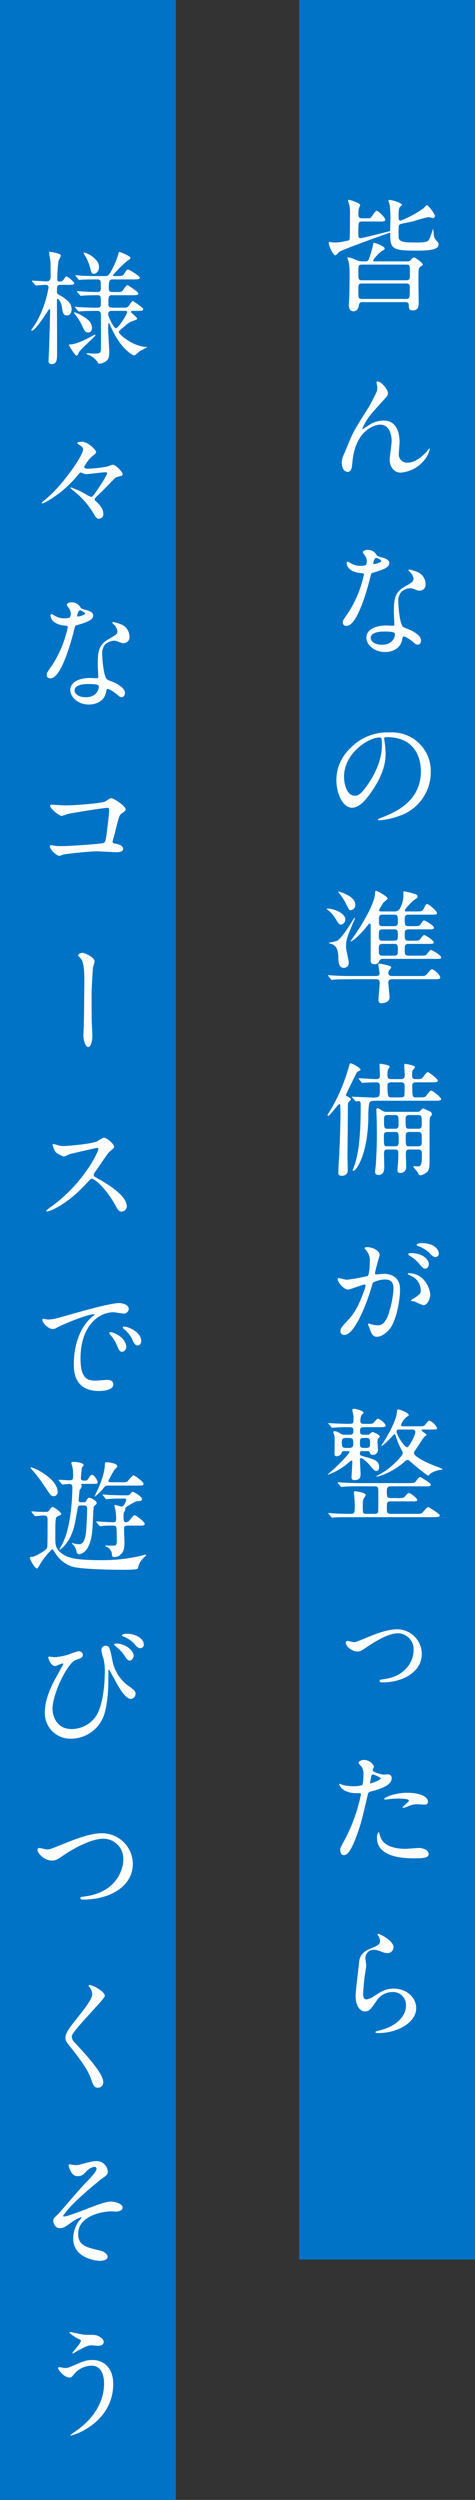 <svg height="809.891" viewBox="0 0 154 809.891" width="154" xmlns="http://www.w3.org/2000/svg"><rect x="0" y="0" width="154" height="809.891" fill="#333333" stroke="none"/><g transform="translate(-1157 -2827)"><path d="m1254 2827h57v732h-57z" fill="#0073c6"/><path d="m1157 2827h57v809.891h-57z" fill="#0073c6"/><g fill="#fff"><path d="m1288.3 2924.88h-13.68c-.84 0-1.16.24-1.28 1.08-.16 1.16-.8 1.88-1.76 1.88-1.48 0-1.48-1.6-1.48-2.2 0-.08.04-.28.12-2.08.08-1.36.12-5.72.12-7.52a20.476 20.476 0 0 0 -.24-3.92c-.04-.24-.44-1.32-.44-1.6 0-.12.08-.16.2-.16a9.887 9.887 0 0 1 2.2.68 5.24 5.24 0 0 0 2.36.64h.88c.56 0 .92-.04 1.24-.6a28.884 28.884 0 0 0 1.36-4.56c.16-.72.16-.88.32-.88.12 0 3.48 1 3.48 1.88 0 .28-.08.36-.92.8a12.074 12.074 0 0 0 -2.8 3c0 .36.4.36.6.36h10.28a1.536 1.536 0 0 0 1.48-.64c.36-.44.6-.64.88-.64.4 0 2.84 1.76 2.84 2.28 0 .24-.08.28-.8.76a1.342 1.342 0 0 0 -.52 1.08c-.16 1.4 0 8.72 0 10.36 0 1.16-.04 2.68-1.88 2.68-1.32 0-1.32-.72-1.32-1.68s-.72-1-1.24-1zm.36-12.16h-14.28c-1.2 0-1.2.44-1.2 2.24 0 2.56 0 2.84 1.2 2.84h14.28c1.24 0 1.24-.44 1.24-2.24 0-2.56 0-2.84-1.24-2.84zm-.04 6.12h-14.2c-1.24 0-1.24.4-1.24 2.08 0 2.64 0 2.92 1.24 2.92h14.16c1.28 0 1.28-.2 1.28-3.76 0-.72-.08-1.24-1.24-1.24zm-8.36-20.08h-5.76c-1.32 0-1.32.08-1.32 3.84 0 1.04 0 1.56.76 1.56.4 0 6.64-1.56 9.16-2.2.4-.08.4-.32.4-.64 0-.52.08-3.04.08-3.6a39.187 39.187 0 0 0 -.2-4.16c-.04-.24-.44-1.32-.44-1.56 0-.16.12-.24.32-.24.88 0 4.08 1.04 4.08 1.56 0 .16-.68.68-.76.84-.16.28-.36.64-.36 2.88 0 1 0 1.44.68 1.44a34.566 34.566 0 0 0 7.52-4.08c.12-.12.72-.92.96-.92.56 0 2.64 2.92 2.64 3.52a.667.667 0 0 1 -.72.64c-.2 0-1.2-.32-1.4-.32a46.392 46.392 0 0 0 -4.84 1.36c-.6.16-3.56.68-4.2.92-.64.28-.64.28-.64 4 0 1.64 1.2 1.96 5.16 1.96 4.4 0 4.48-.2 5.12-1.84.16-.4.92-2.64.92-2.64.04.36.16 1.2.2 1.64a3.193 3.193 0 0 0 1.04 2.4c.48.56.52.76.52 1 0 1.04-.52 2.08-6.96 2.08-8.04 0-8.72-.52-8.72-5.52 0-.12-.04-.28-.16-.28-.04 0-14.8 5.2-16.36 6.2-.2.16-.96 1.12-1.24 1.12-.76 0-2.16-3.16-2.16-3.92 0-.28.04-.44.36-.44.08 0 .12.04.64.16a7.7 7.7 0 0 0 .96.04 11.4 11.4 0 0 0 3.2-.4c1.32-.24 1.44-.24 1.6-.64.12-.24.12-7.12.12-8a15.514 15.514 0 0 0 -.16-3c-.04-.24-.44-1.28-.44-1.52a.284.284 0 0 1 .32-.28c.08 0 3.6 1.04 3.6 1.72 0 .16-.4.96-.44 1.16a11.239 11.239 0 0 0 -.16 2c0 1.12.84 1.12 1.28 1.12h.8c1.6 0 1.8 0 2.08-.32s1.32-2.12 1.76-2.12c.48 0 2.8 2.16 2.8 2.88 0 .6-.56.6-1.64.6zm-.92 51.8c1.36 0 3.44 2.68 3.44 3.88 0 .64-.24.88-2.2 3.04-3.32 3.64-4.28 4.8-5.28 6.68a10.465 10.465 0 0 0 -.8 1.68c0 .12.04.16.16.16.44-.32 1.2-.76 1.56-1a8.772 8.772 0 0 1 5.12-1.76c4.92 0 5.2 5.32 5.2 6.92 0 .6-.24 3.24-.24 3.8a2.663 2.663 0 0 0 2.92 2.92c2.2 0 4.28-1.64 6.2-3.64.16-.16.68-.96.8-.96.08 0 .12.08.12.2a8.988 8.988 0 0 1 -1.88 3.72 10.983 10.983 0 0 1 -7.56 3.92c-2.24 0-3.56-2-3.56-4.2 0-.92.64-5.12.64-5.96 0-2.24-.8-5.4-3.76-5.4-.68 0-7.4.76-8.84 11-.08.48-.24 2.6-.36 3-.08.28-.32 1.32-1.32 1.32-.48 0-1.88-.4-1.88-3 0-1.16.12-1.4 1.12-3.72.32-.72 1.6-3.88 1.88-4.48 1.4-2.96 1.88-3.68 5.96-10.16.2-.36 1.88-3.56 2.2-4.28a4.114 4.114 0 0 0 .36-1.6c0-.24-.28-1.68-.28-1.84-0-.12.08-.24.28-.24zm-3.76 59.52a1.894 1.894 0 0 0 .36-1.24 3.265 3.265 0 0 0 -.56-1.76 7.941 7.941 0 0 1 -.76-1.12c0-.48.84-.84 1.64-.84a3.252 3.252 0 0 1 2.88 1.76c.2.28.6.44 1.8.76.76.2 2.28.64 2.28 1.76 0 1.52-2.24 2.24-5.48 3.2-.36.12-.4.24-.76 1.64-.48 2-3.92 15.52-7.6 15.52-1.08 0-1.24-.72-1.24-1.12 0-.56.12-.76 1.32-2.48a35.788 35.788 0 0 0 5.52-13.04c0-.36-.28-.4-.88-.44-4.72-.4-4.72-3.2-4.72-3.24 0-.16.04-.48.28-.48.16 0 .28.04 1.08.52a5.927 5.927 0 0 0 3.08.84 4.983 4.983 0 0 0 1.76-.24zm2.52-.36c.12.12 2.52-.4 2.52-1 0-.28-1.4-1-1.64-1-.68 0-.96 1.64-.96 1.76a.429.429 0 0 0 .08.24zm9.6 23.52c-.16.08-.16.24-.24.64-.52 3.48-3.56 4.36-5.64 4.36-3.8 0-6.04-2.64-6.04-4.64 0-2.6 2.84-3.96 6.44-3.96.32 0 1.8.08 2.08.08.36 0 .56-.04.56-.44 0-.6-.16-3.28-.16-3.84 0-4.4.24-6.52 3.6-8.44 2.48-1.44 2.76-1.56 2.76-2.6a3.511 3.511 0 0 0 -1.12-2.04c-.36-.32-.52-.48-.52-.64 0-.12.12-.2.28-.2a12.732 12.732 0 0 1 2.36.68 4.293 4.293 0 0 1 2.92 4.08 1.9 1.9 0 0 1 -1.88 2.08 2.763 2.763 0 0 1 -.92-.16c-1.52-.56-1.68-.64-2.16-.64a4.789 4.789 0 0 0 -2.92 1.2 4.51 4.51 0 0 0 -.96 3.32c0 1 .4 7.2 1.6 8.04.36.28 2.24.92 2.6 1.12.84.44 3.16 1.72 3.16 3.2 0 .68-.28 1.4-1.08 1.4-.4 0-.64-.12-1.24-.64-1.08-.96-2.92-2.2-3.48-1.96zm-2.72-1.04c-.2-.6-2.36-.6-3.28-.6s-4.52 0-4.52 2.12c0 .96 1.2 2.16 3.6 2.16 3.88 0 4.44-3.04 4.2-3.68zm-2.6 33.6c-.8 0-.84.32-.84.56 0 .12.08.28.08.44a30.657 30.657 0 0 1 .4 4.32c0 2.68-.6 6.4-4.12 11.72-3.2 4.88-5.24 5.84-6.84 5.84-2.64 0-5-4.12-5-9a14.09 14.09 0 0 1 4.44-10.2 16.55 16.55 0 0 1 12.76-5.2 13.029 13.029 0 0 1 6.44 1.28 12.537 12.537 0 0 1 6.96 11.64 14.917 14.917 0 0 1 -10.08 14.08 24.585 24.585 0 0 1 -6.64 1.48c-.16 0-.4-.04-.4-.28 0-.12.08-.16 1.08-.56 4.16-1.64 12.84-5.08 12.84-15.04 0-1.56-.16-11.08-11.08-11.08zm-2.24.12c-3.8 0-11.6 5.16-11.6 12.72 0 2.6 1.04 6.16 3.48 6.16 1.16 0 2.12-.48 4.88-4.64 2.12-3.24 3.92-7.68 3.92-11.64-0-2.4-.16-2.6-.68-2.6zm8.48 56.36h3.36c1.64 0 1.92-.04 2.36-.88.72-1.4.84-1.52 1.16-1.52.56 0 3.16 2.28 3.16 2.92 0 .52-.2.52-2.12.52h-7.08c-.36 0-1.24 0-1.24 1.12 0 2.24 0 2.6 1.24 2.6h1.68c1.72 0 1.88-.04 2.4-.84.64-1 .72-1 .96-1 .4 0 3.16 1.64 3.16 2.32 0 .56-.2.56-2.16.56h-6.08c-1.2 0-1.2.68-1.2 1.8 0 1.4.08 1.88 1.28 1.88h1.64c1.6 0 1.8 0 2.36-.88.28-.36.72-.96 1.04-.96.44 0 3.08 1.76 3.08 2.32s-.2.56-2.16.56h-6.04c-1.2 0-1.2.64-1.2 1.84 0 1.36 0 1.96 1.28 1.96h3.76c1.72 0 1.8-.12 1.96-.32 1.08-1.32 1.28-1.52 1.52-1.52.28 0 3.28 1.68 3.28 2.4 0 .48-.24.48-2.16.48h-16.84a1.111 1.111 0 0 0 -1.04.64 1.44 1.44 0 0 1 -1.6 1.08c-1.2 0-1.2-.64-1.2-1.2v-11.28c0-.36-.04-.68-.36-.68-.12 0-.24.08-.44.36-3.24 4.16-5.4 5.44-5.64 5.44a.086.086 0 0 1 -.08-.08c0-.12.8-1.12.92-1.32 3.04-4.4 6.24-9.92 6.88-13.16a6.671 6.671 0 0 0 .16-1.16c0-.36 0-.68.28-.68.44 0 3.76 1.84 3.76 2.48 0 .32-1.24 1.16-1.4 1.4-.08.12-1.36 2.2-1.36 2.36 0 .32.28.44.56.44h4.44a1.776 1.776 0 0 0 1.68-.84 8.447 8.447 0 0 0 1.2-4.8c0-.8 0-.88.28-.88a23.923 23.923 0 0 1 3.56.92c.36.12.76.32.76.8 0 .32-.12.44-1.28 1.2-.12.08-2.84 2.64-2.84 3.28-0 .32.24.32.36.32zm-3.8 5.8h-3.8c-1.16 0-1.2.56-1.2 1.84s.04 1.84 1.2 1.84h3.8c1.16 0 1.16-.56 1.16-1.84s0-1.84-1.16-1.84zm-.04-4.76h-3.76c-1.16 0-1.16.6-1.16 1.92 0 1.2 0 1.8 1.16 1.8h3.76c1.12 0 1.2-.64 1.2-1.2 0-2.08 0-2.52-1.2-2.52zm.04 9.48h-3.84c-1.16 0-1.16.6-1.16 2.08 0 1.04 0 1.72 1.16 1.72h3.84c1.16 0 1.16-.72 1.16-1.4 0-1.92 0-2.4-1.16-2.4zm-18.16-17c.16 0 5.52 1.44 5.52 4.24a1.687 1.687 0 0 1 -1.44 1.84c-.52 0-.6-.16-1.28-1.52a19.287 19.287 0 0 0 -2.28-3.72c-.32-.36-.6-.76-.52-.84zm-3.08 16.64c0-.04 2.28-.44 2.68-.64 1.56-.84 4.36-5.44 5.04-6.56.24-.36.56-.92.68-.92.08 0 .08.08.08.12a4.107 4.107 0 0 1 -.4 1.12c-2.04 4.8-2.48 5.84-2.48 8.24 0 .8.88 4.28.88 5a1.551 1.551 0 0 1 -1.6 1.76c-1.4 0-1.72-1.48-1.76-2.96 0-1.24-.04-4.24-2.28-4.8-.76-.2-.84-.24-.84-.36zm-.64-11c.16-.48 6 .72 6 3.44a1.563 1.563 0 0 1 -1.4 1.64c-.6 0-.72-.2-1.68-1.76a10.745 10.745 0 0 0 -2.16-2.64c-.12-.12-.84-.56-.76-.68zm21.24 21.76h8.72c1.8 0 2 0 2.56-.68 1.12-1.32 1.24-1.48 1.6-1.48.72 0 2.68 1.84 2.68 2.68 0 .52-.84.52-2.12.52h-13.48c-.76 0-1.24.28-1.24 1.04s.4 4.2.4 4.84c0 1.84-2.44 1.88-2.6 1.88-.52 0-1-.12-1-1.12 0-.28.4-4.68.4-5.56 0-1.08-.8-1.08-1.2-1.08h-8.36c-3.52 0-4.68.08-5.08.12-.12 0-.72.08-.84.08s-.2-.08-.36-.24l-.76-.92c-.16-.2-.16-.2-.16-.28 0-.04.04-.08.12-.08.28 0 1.52.12 1.76.12 1.96.12 3.64.16 5.48.16h8.12c.52 0 1.24 0 1.24-.88 0-.48-.4-2.48-.4-2.92 0-.12.16-.24.36-.24.24 0 2.48.52 2.76.6.84.24 1.04.4 1.04.68 0 .2-.72.92-.8 1.12a1.771 1.771 0 0 0 -.12.6c0 1.04.96 1.04 1.28 1.04zm.96 56.2h-2.48c-1 0-1.16.32-1.16 1.64 0 .36.08 3.44.08 4.08 0 .56 0 2.52-1.84 2.52-1.12 0-1.12-.72-1.12-1 0-.24.2-2.04.24-2.44.16-2.96.32-5.96.32-8.96 0-2.08 0-4.32-.08-6.36 0-.28-.08-1.68-.08-1.96 0-.2 0-.92.36-.92a4.619 4.619 0 0 1 1.32.68 2.389 2.389 0 0 0 1.72.52h9.84a1.242 1.242 0 0 0 .92-.28c.76-.76.84-.84 1-.84.12 0 2 .92 2.32 1.04a1.074 1.074 0 0 1 .52.88.517.517 0 0 1 -.16.4c-.4.4-.48.48-.56 1.48-.04.4-.04 11.48-.04 12.92 0 1.92 0 2.96-.68 3.8a4.778 4.778 0 0 1 -2.28 1.16c-.4 0-.48-.12-.88-.96-.16-.32-1.4-1.64-1.4-1.8s.16-.2.36-.2c.12 0 .8.08.96.08 1.24 0 1.44-.52 1.44-4 0-1.12-.24-1.48-1.2-1.48h-2.92c-1 0-1.08.56-1.08 1.64 0 .52.12 3.2.12 3.8a2.147 2.147 0 0 1 -.2 1.16 1.885 1.885 0 0 1 -1.68 1c-.8 0-.96-.32-.96-1.04 0-.28.12-1.56.16-1.84.08-1.04.12-2.52.12-3.56 0-.68-.16-1.16-1-1.16zm-.04-11.16h-2.48c-.92 0-1.12.52-1.12 1.2 0 2.92 0 3.24 1.12 3.24h2.48c.92 0 1.12-.52 1.12-1.2 0-2.88 0-3.24-1.12-3.24zm.04 5.48h-2.56c-.92 0-1.12.52-1.12 1.16 0 3.36 0 3.48 1.12 3.48h2.56c.92 0 1.12-.52 1.12-1.16 0-3.36 0-3.48-1.12-3.48zm7.48 0h-2.96c-.96 0-1.12.52-1.12 1.16 0 3.36 0 3.48 1.12 3.48h2.96c.92 0 1.12-.52 1.12-1.16 0-2.24-.04-2.48-.04-2.64-.08-.68-.56-.84-1.08-.84zm0-5.48h-3c-.96 0-1.12.52-1.12 1.2 0 2.92 0 3.24 1.12 3.24h3c.92 0 1.12-.52 1.12-1.2 0-2.88-.04-3.24-1.12-3.24zm4.2-10.6h-5c-.32 0-1.16 0-1.16.96 0 3.92.08 3.92 1.4 3.92h.64c1.84 0 2.04 0 2.56-.64 1.08-1.4 1.2-1.56 1.56-1.56.52 0 3.2 2.24 3.2 2.72 0 .56-.8.56-2.16.56h-19.16c-1.32 0-1.8.2-2 .8a24.922 24.922 0 0 0 -.28 4.4c-.12 12.04-3.88 17.52-4.88 17.52a.189.189 0 0 1 -.2-.2c.16-.48.68-1.8.84-2.36 1.12-3.76 1.76-8.72 1.76-18.76 0-.96-.16-1.28-.84-1.28-.12 0-.6.08-.68.08-.16 0-.2-.12-.36-.28l-.8-.92c-.16-.2-.16-.2-.16-.24 0-.08.08-.08.12-.08.2 0 1.16.08 1.4.08.4 0 4.4.2 5.04.2a4.828 4.828 0 0 0 1.84-.16c.64-.32.64-.56.64-3.52 0-1.2-.6-1.24-1.36-1.24s-3 .08-3.68.12a2.7 2.7 0 0 1 -.56.08c-.12 0-.2-.08-.36-.24l-.76-.92c-.16-.2-.16-.2-.16-.28s.08-.08.12-.08c.8 0 4.76.28 5.64.28.84 0 1.16-.44 1.16-1.08 0-.48-.12-2.88-.12-3.4 0-.12 0-.52.16-.52.12 0 3.12.4 3.12 1a5.668 5.668 0 0 1 -.56.92 6.272 6.272 0 0 0 -.16 1.72c0 .72 0 1.36 1.16 1.36h3.36a1.007 1.007 0 0 0 1.08-1.08c0-.48-.16-2.84-.16-3.36 0-.24 0-.52.24-.52.16 0 3.24.52 3.24 1.04 0 .24-.76 1.04-.84 1.24a8.984 8.984 0 0 0 -.08 1.6c0 .92.52 1.08 1.2 1.08 1.64 0 1.88-.04 2.36-.68 1.08-1.4 1.2-1.56 1.56-1.56.44 0 3.2 2.24 3.2 2.72 0 .56-.8.56-2.12.56zm-9.72 0h-3.28c-.6 0-1.2.2-1.2.88 0 4 .24 4 1.36 4h2.84c.64 0 1.12-.04 1.28-.6.08-.36.08-2.76.08-3.24a.976.976 0 0 0 -1.08-1.04zm-19.72 10c0-.32-.04-1.88-.04-2.24 0-.16-.04-.72-.32-.72-.44 0-3 3.8-3.64 3.8a.224.224 0 0 1 -.2-.24 20.759 20.759 0 0 1 1.12-1.84 58.863 58.863 0 0 0 5.48-12.72c.56-2 .64-2.2.88-2.2.44 0 3.2 1.4 3.2 2.04 0 .28-.04.28-.72.56a.989.989 0 0 0 -.48.4c-.04.04-3.48 6.96-3.48 7.16 0 .36.12.4.72.72.28.16.88.52.88.84 0 .16-.72.8-.84.96-.16.24-.16.6-.16 3.6 0 2-.12 11.64-.12 13.8 0 .68.08 3.8.08 4.52 0 1.44-.96 1.84-1.96 1.84-1.04 0-1.08-.56-1.08-1.12 0-.04.08-2.24.08-2.36.32-4.56.6-12.2.6-16.8zm2.48 57.12c-1.56 0-3.4-2.52-3.4-3.4a.353.353 0 0 1 .36-.32c.12 0 2.2.56 2.64.56a66.878 66.878 0 0 0 6.72-1.2c.68-.48.72-4.52.72-4.72a5.063 5.063 0 0 0 -1-3.4c-.6-.72-.68-.8-.68-.92 0-.28.48-.32.64-.32 2.68 0 4.24 1.52 4.24 2.56 0 .04-1.52 5.16-1.52 5.92 0 .24.16.36.44.36.2 0 2.04-.2 2.36-.2 3 0 5.32 1.44 5.32 5.12 0 3.16-1.12 10.04-3.44 12.84-1.12 1.32-2.72 2.44-4.08 2.44-1.48 0-1.88-1.4-2.36-2.76-.08-.28-.52-1.2-.52-1.32a.189.189 0 0 1 .2-.2 7.29 7.29 0 0 1 1 .28 9.959 9.959 0 0 0 2.04.28c1.16 0 2.64-.56 3.8-4.88a31.8 31.8 0 0 0 1.24-6.96c0-2.8-1.6-3-2.76-3a8.7 8.7 0 0 0 -3.84.96c-.16.2-.2.36-.6 1.72-1.6 5.44-5.48 15.28-8.72 15.28a1.176 1.176 0 0 1 -1.28-1.28c0-.84.28-1.16 2.68-3.8 1.08-1.2 2.76-3.04 4.92-9.04a10.755 10.755 0 0 0 .56-1.88c0-.12-.04-.32-.28-.32-.88 0-4.6 1.6-5.4 1.6zm26.64 1.8c0 .48-.6 3.28-2.28 3.28a20.129 20.129 0 0 1 -2.72-1.2c-.28-.08-1.28-.12-1.28-.28 0-.24 1.32-.92 1.56-1.12 1.48-1.12 1.64-1.24 1.64-2.32a5.143 5.143 0 0 0 -3.24-4.6c-.32-.16-.96-.44-.96-.6 0-.24.16-.24.28-.24 5.12-0 6.96 5.04 7 7.08zm-3-16.84c4.96 0 5.76 2.6 5.76 3.36a1.1 1.1 0 0 1 -1 1.16c-.88 0-1.32-.52-2.12-1.44a11.026 11.026 0 0 0 -3.56-2.12c-.4-.12-.52-.28-.52-.4-0-.32.96-.56 1.44-.56zm-3.48 3.24c5.12 0 6.04 3 6.04 3.48 0 .68-.48 1.56-1.16 1.56-.56 0-.88-.24-2.12-1.72a10.815 10.815 0 0 0 -2.84-2.36c-.2-.12-.6-.44-.6-.6-0-.12.32-.36.68-.36zm-20.12 64.16h-1.36c-.6 0-.64.08-.88.76a1.749 1.749 0 0 1 -1.56.88c-.44 0-.64-.12-.64-1 0-.48.04-3.76.04-4.44a5.774 5.774 0 0 0 -.12-1.4c-.04-.16-.32-.76-.32-.88a.377.377 0 0 1 .4-.4 4.179 4.179 0 0 1 1.92.8 1.986 1.986 0 0 0 1.24.36h1.92c1.04 0 1.04-.84 1.04-1.24 0-1.2-.4-1.2-2.04-1.2-.88 0-3.04.04-3.96.12-.16 0-.72.08-.84.08s-.24-.12-.36-.28l-.8-.92c-.12-.16-.16-.2-.16-.24 0-.08.08-.08.16-.08.2 0 1.24.08 1.44.08.64.04 4 .16 4.76.16 1.6-.04 1.84 0 1.84-1.32 0-.72 0-1.08-.04-1.52-.04-.24-.36-1.32-.36-1.56 0-.36.2-.48.6-.48.52 0 3.04.72 3.04 1.2 0 .2-.64.84-.72 1a4.757 4.757 0 0 0 -.32 1.8c0 .6.4.88 1 .88h1.12a6.765 6.765 0 0 0 1.88-.12c.32-.12 1.36-1.56 1.68-1.56.6 0 2.52 1.6 2.52 2.2 0 .56-.76.56-2.12.56h-4.96c-.76 0-1.2.16-1.2 1.08s0 1.36 1.2 1.36h1.08a1.063 1.063 0 0 0 .96-.32c.12-.12.64-.56.8-.56.32 0 2.36.96 2.36 1.44 0 .16-.52.64-.6.76a1.413 1.413 0 0 0 -.16.68c0 .48.16 2.52.16 2.96a1.612 1.612 0 0 1 -1.76 1.56c-.56 0-.68-.28-.88-.76-.16-.4-.36-.44-.76-.44h-1.56c-.88 0-.88.12-.88.92 0 .44.16.48 1.52.88 3.4.96 4.68 1.36 4.68 3.36 0 .48-.16 1.28-.84 1.28-.6 0-.76-.2-2.32-2.04-.68-.8-2.24-2.16-2.68-2.16-.16 0-.36.12-.36.44 0 .76.2 4.04.2 4.72 0 .88-.08 2-2 2a.843.843 0 0 1 -.92-.96c0-.76.24-4.2.24-4.92 0-.16 0-.48-.28-.48a4.147 4.147 0 0 0 -.92.68 20.4 20.4 0 0 1 -6.68 3.92c-.04 0-.08 0-.08-.08 0-.04 1.52-1.36 1.8-1.6 4.12-3.84 5.28-5.52 5.28-5.72-0-.24-.24-.24-.44-.24zm-.8-1.04h1.16c1.16 0 1.28-.6 1.28-1.6s-.08-1.64-1.28-1.64h-1.16c-1.16 0-1.28.6-1.28 1.56-0 1.04.08 1.68 1.28 1.68zm5.84 0h.8c1.2 0 1.24-.44 1.24-1.64s-.08-1.6-1.24-1.6h-.8c-1.24 0-1.24.44-1.24 1.72 0 1.2.16 1.52 1.24 1.52zm21.48-5.96h-2.04c-.4 0-.72 0-.72.24s.64.64.96.84c.44.28.6.36.6.68 0 .12-.04.2-.52.48-.32.2-2.52 3.72-3.04 4.4a1.725 1.725 0 0 0 -.44 1c0 .92 3.2 2.84 7.44 4.4a7.65 7.65 0 0 1 1.88.84c0 .12-.32.16-.48.16a8.053 8.053 0 0 0 -3.48 1.2c-.12.08-.56.68-.68.68-.52 0-4.36-3.24-4.92-3.72-1.36-1.2-1.52-1.36-1.8-1.36a1.663 1.663 0 0 0 -1.04.6c-3.56 3.16-7.92 4.8-9.04 4.8l-.08-.08c0-.04.16-.16.36-.28a25.792 25.792 0 0 0 2.68-1.56c2.24-1.56 5.52-4.8 5.52-5.68a2.281 2.281 0 0 0 -.4-1.04 24.678 24.678 0 0 1 -1.84-4.4c-.16-.48-.24-.68-.48-.68-.08 0-.16.08-.8.8-.6.64-2.96 3-3.36 3a.086.086 0 0 1 -.08-.08c0-.08.92-1.4 1.08-1.68.48-.8 3.76-6.12 4-9.24.04-.52.08-.84.4-.84.44 0 3.4 1.08 3.4 1.8 0 .28-.04.28-.64.6a5.918 5.918 0 0 0 -1.84 2.6c0 .48.44.48.76.48h4.68c1.84 0 2 0 2.56-.72.76-1 .88-1.12 1.2-1.12a4.839 4.839 0 0 1 2.48 2.4c-0 .48-.2.48-2.28.48zm-5.88 0h-3.56c-1.16 0-1.4 0-1.4.72 0 1.08 2.6 5.04 3.4 5.04.64 0 2.68-3.92 2.68-4.92 0-.84-.72-.84-1.12-.84zm-12.12 18.4h-4.76c-3.52 0-4.68.08-5.08.12-.12 0-.72.08-.84.08s-.2-.08-.36-.24l-.76-.92c-.16-.2-.16-.2-.16-.28 0-.04.04-.08.12-.08.28 0 1.52.12 1.76.12 1.96.08 3.64.16 5.48.16h15.2c1.8 0 2.36 0 2.8-.6.96-1.24 1.08-1.36 1.4-1.36.24 0 3.44 1.96 3.44 2.44 0 .56-.64.56-1.88.56h-11.04c-1 0-1.32.44-1.32 1.36 0 1.96 0 2.44 1.24 2.44h2.24a5.643 5.643 0 0 0 1.88-.12c.36-.12 1.4-1.52 1.72-1.52.68 0 2.76 1.72 2.76 2.24 0 .48-.24.48-2.44.48h-6.12c-1.28 0-1.28.32-1.28 2.4 0 .88 0 1.64 1.24 1.64h8c1.8 0 2 0 2.56-.68 1.12-1.32 1.24-1.48 1.64-1.48.24 0 3.72 2.16 3.72 2.64 0 .56-.88.6-2.12.6h-26.8c-3.52 0-4.68.04-5.08.08-.12 0-.72.08-.84.08s-.2-.08-.36-.24l-.76-.92c-.16-.16-.16-.2-.16-.28 0-.04.04-.08.12-.08.24 0 1.24.12 1.44.12 1.68.12 3.92.16 5.6.16 1.4 0 1.4-.28 1.4-3 0-.8-.12-2.32-.2-3.12a5.479 5.479 0 0 1 -.08-.76c0-.44.28-.44.44-.44.24 0 3.4.4 3.4 1.24a5.9 5.9 0 0 1 -.64 1.08c-.32.64-.32.92-.32 3.44 0 1.32.16 1.56 1.28 1.56h2.6a1.081 1.081 0 0 0 1.08-.52c.08-.2.08-3.96.08-4.4 0-2.84 0-3.16-.12-3.48-.24-.52-.68-.52-1.12-.52zm-5.56 53.52c-1.92 0-3.76-1.84-3.76-2.8 0-.48.24-.64.56-.64s1.68.4 1.96.4c.76 0 1.2-.2 5.08-1.8 1.56-.64 5.8-2.36 8.88-2.36a7.993 7.993 0 0 1 8.16 7.92c0 6.16-6.52 9.28-12.68 9.28-.4 0-1 0-1-.48 0-.36.16-.4 1.4-.56 7.32-1 9.64-6.08 9.64-9.44a5.193 5.193 0 0 0 -5-5.44c-2.52 0-5.84 1.6-9.76 4.2-2.32 1.56-2.6 1.72-3.48 1.72zm-5.56 64.2c0-.48.2-.88 1.44-3.2a53.865 53.865 0 0 0 5.28-14.72c0-.4-.16-.4-1.44-.4a7.687 7.687 0 0 1 -3.56-.72 3.85 3.85 0 0 1 -2.08-2.16.168.168 0 0 1 .16-.16 8.733 8.733 0 0 1 .92.36 14.7 14.7 0 0 0 3.56.44 8.752 8.752 0 0 0 2.84-.36c.32-.28.44-3 .44-3.28a5.516 5.516 0 0 0 -.48-2.48c-.16-.2-1.12-1.2-1.12-1.48 0-.4.76-.92 1.8-.92a3.609 3.609 0 0 1 3.2 2.12c0 .2-.44 1-.44 1.2 0 .76 3.2 1.44 3.6 1.44.16 0 1.04-.08 1.24-.08a1.144 1.144 0 0 1 1.32 1.24c0 2.24-3.4 3.4-6.04 4.12-1.36.36-1.52.4-1.68 1.12-2.04 8.72-2.08 8.76-2.92 11.36-2.76 8.32-4.2 8.32-4.96 8.32-.96 0-1.08-1.32-1.08-1.76zm9.72-22c-.04.28-.08.52.16.52.2 0 3.24-1.08 3.24-1.6 0-.4-2.16-1.28-2.6-1.28-.24 0-.36.08-.44.48-.16.8-.16.92-.36 1.88zm4.56 5.68c-.28-.52 3.2-2.12 7.48-2.12 3.8 0 6.68 1.12 6.68 2.88 0 .96-.84.96-1.16.96-.36 0-1.92-.12-2.24-.12a6.719 6.719 0 0 0 -2.96.64 6.992 6.992 0 0 1 -1.68.52c-.08 0-.2 0-.2-.12 0-.28 2.08-1.8 2.08-2.24 0-.6-2.84-.64-3.44-.64a23.58 23.58 0 0 0 -2.88.16c-.24.04-1.16.16-1.32.16-.04 0-.32 0-.36-.08zm-1.8 10.68c.16 0 .4 1 .44 1.12.84 3.48 5.16 4.24 8.2 4.24.68 0 3.72-.28 4.36-.28 1.36 0 3.2.68 3.2 2 0 1.16-1.48 1.36-4.88 1.36-6.48 0-11.88-1.64-11.88-6.68 0-.92.24-1.76.56-1.76zm-.32 32.92c.28-.24 5.12 2.08 5.12 4.32a1.967 1.967 0 0 1 -2.04 1.92 7.25 7.25 0 0 1 -2.36-.68 5.476 5.476 0 0 0 -1.88-.4 2.664 2.664 0 0 0 -2.84 2.64c0 .36.28 2.08.28 2.44s-.4 2.72-.48 3.28c-.2 1.48-.52 4.88-.52 5.88 0 .6.04 1.84 1.04 1.84a5.884 5.884 0 0 0 2.32-.96c2.44-1.6 3.96-2.56 6.52-2.56 4.28 0 7.32 3 7.32 6.28 0 4.88-6.36 8.12-12.16 8.12-.52 0-1.08 0-1.08-.32 0-.2.88-.4 1.16-.48 5-1.12 8.76-4.28 8.76-8.04a4.172 4.172 0 0 0 -4.44-4.44 6.074 6.074 0 0 0 -5.2 3c-1.84 2.6-2.28 3.28-3.64 3.28-1.68 0-3.04-1.92-3.04-5 0-1.68.96-9.04 1.08-10.52.12-1.4.28-3.44 3.64-4.8 2.24-.92 3.2-1.32 3.2-2.48a2.946 2.946 0 0 0 -.68-1.8c-.08-.16-.2-.4-.08-.52z"/><path d="m1178.94 2919.28h-2.2c-1.28 0-1.28.4-1.28 2.28 0 .6.24.72 1.08 1.2 3.2 1.8 3.68 3.2 3.68 4.44 0 1.16-.56 2-1.52 2-1.2 0-1.36-.92-1.68-3.04-.2-1.2-1-2.36-1.36-2.36-.2 0-.2.4-.2.48 0 2.76.08 14.88.04 17.32 0 1.6 0 3.36-1.72 3.36a.926.926 0 0 1 -1.04-1.08c0-.96.12-2.56.16-3.56.08-1.36.36-12.52.36-12.84 0-.12-.04-.32-.16-.32a.571.571 0 0 0 -.4.28c-1.08 1.68-4.28 6.68-5.36 6.68a.208.208 0 0 1 -.2-.2c0-.04 1.44-2.16 1.68-2.56a34.762 34.762 0 0 0 3.92-11.24c0-.84-.76-.84-1.08-.84-.44 0-2.68.2-3 .2-.16 0-.24-.12-.36-.28l-.8-.92c-.12-.16-.16-.2-.16-.24 0-.08.04-.12.16-.12.72 0 3.92.24 4.6.24 1.32 0 1.32-1.12 1.32-1.68 0-.64 0-4.16-.04-4.52-.08-.88-.44-2.6-.44-3.16 0-.2.16-.24.28-.24a14.759 14.759 0 0 1 3 .72c.2.08.48.2.48.56 0 .28-.68 1.44-.72 1.68a41.039 41.039 0 0 0 -.4 5.96c0 .64.24.72.8.72a1.331 1.331 0 0 0 1.24-.6c.6-.92.68-1.04 1-1.04a7.343 7.343 0 0 1 2.48 2.16c0 .56-.84.56-2.16.56zm6.52 11.28a3.624 3.624 0 0 1 1.36 2.68c0 .88-.44 1.48-1.28 1.48-.88 0-1.2-.64-1.68-1.68a18.8 18.8 0 0 0 -2.72-4.44.346.346 0 0 1 -.12-.24c0-.08 0-.2.16-.2a14.1 14.1 0 0 1 4.28 2.4zm14.28-7.92h-6.36c-1.24 0-1.24.44-1.24 2.88 0 1.16.76 1.16 1.28 1.16h2.84c1.68 0 1.88 0 2.28-.36.28-.24 1.2-1.8 1.52-1.8.12 0 3.4 2.16 3.4 2.64 0 .56-.8.56-2.16.56h-1.28c-.2 0-.56.04-.56.32 0 .32 1.96 1.68 1.96 2.16 0 .32-.12.36-1.08.68-1.56.56-1.84.8-4.4 3.08-.32.28-.4.36-.4.6 0 .88 4.88 4.8 8.84 4.8.08 0 .28 0 .28.12 0 .08-2.08 1.12-2.44 1.36-.28.2-1.44 1.32-1.72 1.32-.32 0-4.4-1.92-7.68-9.56-.36-.8-.36-.88-.52-.88-.2 0-.2.2-.2.36 0 .2-.04 1.08-.04 1.24 0 1.24.36 6.56.36 7.64 0 1.6-.24 2.56-1.2 3.16a4.725 4.725 0 0 1 -2.04.72c-.28 0-.36-.2-.44-.36a6.385 6.385 0 0 0 -3.24-2.6c-.24-.08-.44-.16-.44-.32 0-.12.12-.12.2-.12.32 0 1.84.12 2.16.12 2.32 0 2.32-.28 2.32-2.52 0-2.44 0-9.2-.04-10.16a1.015 1.015 0 0 0 -1.04-1.16c-1.92 0-4.8.04-5.72.16-.04 0-.28.04-.32.04-.16 0-.24-.08-.36-.24l-.8-.92c-.12-.2-.16-.2-.16-.28s.04-.08.16-.08c.2 0 1.24.12 1.44.12 1.48.08 3.96.16 5.44.16.72 0 1.36 0 1.36-1.12 0-2.6 0-2.92-1.12-2.92-1.24 0-3.44.04-4.48.12-.16 0-.76.08-.88.08s-.2-.08-.32-.24l-.8-.92c-.16-.2-.16-.2-.16-.28s.04-.08.12-.08c.32 0 1.56.12 1.8.12 1.48.08 3.28.16 4.72.16 1.12 0 1.12-.72 1.12-1.4 0-2.16 0-2.68-1.12-2.68h-1c-1.12 0-3.2.04-4 .08a6.1 6.1 0 0 1 -.84.12c-.16 0-.24-.12-.36-.28l-.76-.92c-.16-.16-.2-.2-.2-.24 0-.08.08-.12.16-.12.28 0 1.52.12 1.76.16.36 0 3.2.12 5.12.12h2.64c.92 0 1.32 0 3.36-4.52a27.026 27.026 0 0 0 1-2.96c.04-.2.12-.36.28-.36s3.56 1.36 3.56 1.92c0 .28-.2.48-1 .96a39.924 39.924 0 0 0 -4.72 4.72c0 .16.28.24.52.24 2.4 0 2.68 0 3.12-.68.84-1.32.92-1.44 1.36-1.44.28 0 3.76 2.12 3.76 2.64 0 .56-.8.56-2.16.56h-6.52c-1.08 0-1.4.08-1.4 3 0 1.04.8 1.08 1.24 1.08h1.04c1.6 0 1.76 0 2.08-.28.28-.28 1.32-1.96 1.68-1.96.16 0 3.56 2.2 3.56 2.72 0 .56-.76.56-2.12.56zm-2.04 5.08h-4.4c-.44 0-1.24 0-1.24 1 0 .88 1.84 4.6 2.48 4.6.96 0 3.68-4.68 3.68-5.12 0-.48-.36-.48-.52-.48zm-16.64 10.68a23.631 23.631 0 0 0 4.36-1.76c.36-.2 2.28-1.24 2.36-1.24a.168.168 0 0 1 .16.16c0 .48-4.92 4.56-5.4 5.68-.2.52-.4.96-.72.96-.56 0-2.48-3.32-2.48-3.4 0-.16.08-.2.24-.2a6.87 6.87 0 0 0 1.48-.2zm7.16-27.08a3.1 3.1 0 0 1 .88 2.12c0 1.52-.96 2.28-1.68 2.28s-.92-.76-1.12-1.6a14.229 14.229 0 0 0 -1.96-4.64c-.2-.32-.24-.4-.24-.52s.08-.16.24-.16a8.065 8.065 0 0 1 3.88 2.52zm-.08 62c0 .56-.2.68-1.16 1.4a11.8 11.8 0 0 0 -2.68 3.52c0 .6 1.04.6 1.32.6a39.8 39.8 0 0 0 6.04-.68c.28-.04 1.6-.6 1.92-.6.92 0 3.2 2.36 3.2 3.04 0 .44-.48.56-.52.6-1.52.36-1.68.4-2.24.96-1.36 1.36-3.44 3.56-4.84 4.88-1.36 1.28-1.48 1.44-1.48 1.76 0 .24.08.32.48.68 1.12 1 2.32 2.4 2.32 4a1.414 1.414 0 0 1 -1.4 1.56c-.68 0-.92-.24-1.6-1.4a27.17 27.17 0 0 0 -6.64-7.64c-.12-.12-1.04-.8-1.04-.92a.183.183 0 0 1 .2-.16 25.007 25.007 0 0 1 4.92 2.28 9.316 9.316 0 0 0 1.56.76c.36 0 .56 0 2.36-2.68 1.08-1.6 2.88-4.52 2.88-5 0-.16-.08-.28-.72-.28-.84 0-5.12.6-6.08.6a2.333 2.333 0 0 1 -.8-.16c-.08-.04-.92-.36-.96-.36-.28 0-.52.28-1 .92a38.1 38.1 0 0 1 -5.64 5.52c-1.44 1.12-5 3.56-5.84 3.56a.189.189 0 0 1 -.2-.2c0-.08 1.56-1.36 1.72-1.52 5.04-4.16 11.72-13.76 11.72-15.76a1.333 1.333 0 0 0 -.52-1c-.2-.16-1.36-.8-1.36-1.08 0-.36 1.16-.4 1.48-.4 2.08-0 4.6 2.76 4.6 3.2zm-8.56 53.76a1.894 1.894 0 0 0 .36-1.24 3.265 3.265 0 0 0 -.56-1.76 7.941 7.941 0 0 1 -.76-1.12c0-.48.84-.84 1.64-.84a3.252 3.252 0 0 1 2.88 1.76c.2.28.6.44 1.8.76.76.2 2.28.64 2.28 1.76 0 1.52-2.24 2.24-5.48 3.2-.36.12-.4.24-.76 1.64-.48 2-3.92 15.52-7.6 15.52-1.08 0-1.24-.72-1.24-1.12 0-.56.12-.76 1.32-2.48a35.788 35.788 0 0 0 5.52-13.04c0-.36-.28-.4-.88-.44-4.72-.4-4.72-3.2-4.72-3.24 0-.16.04-.48.28-.48.16 0 .28.04 1.08.52a5.927 5.927 0 0 0 3.08.84 4.983 4.983 0 0 0 1.76-.24zm2.52-.36c.12.12 2.52-.4 2.52-1 0-.28-1.4-1-1.64-1-.68 0-.96 1.64-.96 1.76a.429.429 0 0 0 .08.24zm9.6 23.52c-.16.08-.16.24-.24.64-.52 3.48-3.56 4.36-5.64 4.36-3.8 0-6.04-2.64-6.04-4.64 0-2.6 2.84-3.96 6.44-3.96.32 0 1.8.08 2.08.08.36 0 .56-.04.56-.44 0-.6-.16-3.28-.16-3.84 0-4.4.24-6.52 3.6-8.44 2.48-1.44 2.76-1.56 2.76-2.6a3.511 3.511 0 0 0 -1.12-2.04c-.36-.32-.52-.48-.52-.64 0-.12.12-.2.28-.2a12.732 12.732 0 0 1 2.36.68 4.293 4.293 0 0 1 2.92 4.08 1.9 1.9 0 0 1 -1.88 2.08 2.763 2.763 0 0 1 -.92-.16c-1.52-.56-1.68-.64-2.16-.64a4.789 4.789 0 0 0 -2.92 1.2 4.51 4.51 0 0 0 -.96 3.32c0 1 .4 7.2 1.6 8.04.36.28 2.24.92 2.6 1.12.84.44 3.16 1.72 3.16 3.2 0 .68-.28 1.4-1.08 1.4-.4 0-.64-.12-1.24-.64-1.08-.96-2.92-2.2-3.48-1.96zm-2.72-1.04c-.2-.6-2.36-.6-3.28-.6s-4.52 0-4.52 2.12c0 .96 1.2 2.16 3.6 2.16 3.88 0 4.44-3.04 4.2-3.68zm-15.24 38.48c.24 0 3.72.24 4.4.24 3.6 0 12.12-.72 13-1.28 1.44-.96 1.6-1.04 1.96-1.04.8 0 4.64 2.56 4.64 3.6 0 .36-.12.48-1.36 1.4-.72.52-.88 1.12-2.24 6.68-.08.36-.64 2.12-.64 2.36 0 .52.36.56.96.68 1 .16 2.48.68 2.48 1.68 0 1.08-1.84 1.08-2.16 1.08-1 0-5.44-.28-6.36-.28-2.48 0-10.08.84-10.72 1-.24.04-1.24.48-1.44.48-.72 0-3.08-1.8-3.08-3.2 0-.16.16-.28.36-.28a10.715 10.715 0 0 1 1.2.2 14.139 14.139 0 0 0 2.04.12c2.76 0 13.24-.72 13.84-1.04.48-.24.64-.72.92-2.72.48-3.52.84-7 .84-7.8 0-.68-.16-.84-.6-.84-1.24 0-11.16 1.6-12.72 1.96-.36.08-1.76.64-2.08.64-.88 0-3.72-2.44-3.72-3.24-0-.32.28-.4.48-.4zm10 48c.4 0 3.92 1.24 3.92 2.84 0 .32-.48 1.68-.52 1.96-.12 1.08-.44 7.12-.44 8.48 0 1.92 0 8.28.08 9.76.04.96.16 2.96.16 3.88 0 1.08-.28 3.6-1.4 3.6-.56 0-1.48-1.52-1.48-3.76 0-.84.16-4.64.16-5.44.04-2.6.12-9.92.12-11.8.04-2.48-.04-5.72-.84-7.2a3.994 3.994 0 0 0 -.96-1.12.538.538 0 0 1 -.2-.36c0-.4.84-.84 1.4-.84zm5.16 63.52a.449.449 0 0 0 -.48-.32c-.28 0-8.68 1.96-8.88 2.04a17.262 17.262 0 0 1 -1.8.76 8.348 8.348 0 0 1 -2.72-1.44 8.162 8.162 0 0 1 -.96-2.32c0-.2.04-.32.24-.32.04 0 .92.24 1.04.28a7.125 7.125 0 0 0 2.12.4c1.36 0 8.88-.64 10.96-1.48a15.254 15.254 0 0 1 2.2-1.24c.96 0 3.4 2.04 3.4 3.04 0 .36-1.48 1.44-1.72 1.72-.8.96-3.96 5.64-4.6 6.56a1.317 1.317 0 0 0 -.32.8c0 .36.08.44 1.76 1.36 1.8 1.04 8.96 5.08 8.96 8.72a1.727 1.727 0 0 1 -1.64 1.76c-.92 0-1.08-.28-2.48-2.76-2.76-4.84-6.28-7.88-7.16-7.88-.4 0-.52.12-1.4 1.12-1.4 1.48-5.48 5.96-10.68 8.56a9.824 9.824 0 0 1 -2.48.92c-.08 0-.28 0-.28-.24a12.341 12.341 0 0 1 1.84-1.48c10.44-7.56 15.2-17.92 15.08-18.56zm-18.08 55.12c.16-.2 1.32.16 1.56.16 1.68 0 2.28-.16 7.76-1.72 3.56-1 12.72-3.6 15.36-3.6 1.44 0 3.24.56 3.24 1.92a1.6 1.6 0 0 1 -1.64 1.48c-.52 0-2.8-.44-3.24-.44-5.08 0-10.76 4.68-10.76 15 0 6.72 2.52 7.16 4.88 7.16.6 0 3.44-.24 3.8-.24 1.24 0 1.96.52 1.96 1.48 0 2.12-4.4 2.12-4.64 2.12-8.16 0-8.16-6.68-8.16-8.56 0-1.76.04-10.24 5.8-15.4a7.823 7.823 0 0 0 1-.84c0-.08-.16-.08-.24-.08-2.32 0-10.6 3.52-11.92 4.28a3.052 3.052 0 0 1 -1.36.52c-2-0-3.92-2.68-3.4-3.24zm27.56 2.68c2.36.76 4.4 2.48 4.4 4.4 0 1.04-.64 1.48-1.16 1.48-.96 0-1.4-1.16-1.8-2.12a10.361 10.361 0 0 0 -2.64-3.2c-.2-.16-.36-.32-.36-.52 0-.24.44-.24.56-.24a3.69 3.69 0 0 1 1 .2zm-5.16 1.64c3.4.92 4.72 3.4 4.72 4.68a1.622 1.622 0 0 1 -1.4 1.64c-.72 0-1.08-.76-1.72-2.32a10.467 10.467 0 0 0 -2-3.12 2.169 2.169 0 0 1 -.4-.72c0-.2.44-.24.8-.16zm-22.52 45.44c4.52 2.76 5 5.36 5 6.2a1.292 1.292 0 0 1 -1.32 1.44c-.76 0-.96-.28-2.48-2.56a52.972 52.972 0 0 0 -4.36-5.84c-.6-.64-.64-.76-.64-.8a.146.146 0 0 1 .16-.16 14.545 14.545 0 0 1 3.64 1.72zm-2.6 13.84-.76-.92c-.16-.2-.16-.2-.16-.28s.08-.08.12-.08c.28 0 1.76.12 2.08.12.76.04 1.04.04 2.48.04a1.072 1.072 0 0 0 1.08-.48c.52-.72.8-1.12 1.08-1.12.44 0 2.84 1.68 2.84 2.28 0 .24-.24.36-1.16.76-.76.32-.76.96-.76 6.64 0 2.6 0 3.84 2.12 5.4 2 1.52 4.6 2.16 13.12 2.16a54.093 54.093 0 0 0 12.44-1.4c.24-.04 1.4-.4 1.56-.4.08 0 .2.04.2.16s-.44.52-.8.88a6.135 6.135 0 0 0 -1.76 2.88c-.04.48-.08.56-.32.72-.4.28-4.28.28-5.08.28-3.52 0-12.56-.16-15.8-.96a10.325 10.325 0 0 1 -5.92-4.8c-.56-.84-.64-.92-.76-.92a21.873 21.873 0 0 0 -3.92 4.84c-.84 1.4-.84 1.4-1.08 1.4-.72 0-2.24-2.96-2.24-3.4 0-.36.28-.36.72-.36.96 0 4.44-2.08 4.8-2.8.16-.36.2-.36.2-9.36 0-1.24-.76-1.24-1.12-1.24-.44 0-2.52.2-2.84.2-.16 0-.2-.08-.36-.24zm33.8-9.64h-9.64c-1.04 0-1.12.08-1.92 1.12a15.613 15.613 0 0 1 -2.6 2.44.086.086 0 0 1 -.08-.08c0-.04.08-.16.48-1 2.4-4.92 2.8-7.92 2.84-8.88.04-1.08.04-1.16.68-1.16.32 0 3.36.28 3.36 1.28 0 .28-.08.36-.76.96a27.3 27.3 0 0 0 -2.12 3.84c0 .4.48.4.92.4h3.08a7.14 7.14 0 0 0 1.96-.12c.4-.2 1.72-2.12 2.2-2.12.4 0 3.24 2.12 3.24 2.72s-.52.6-1.64.6zm-15.04-.56h-2.8c-.44 0-.72 0-.72.24 0 .08.2.44.2.52a12.046 12.046 0 0 1 -.76 1.4c-.08.96-.28 2.96-.28 3.08 0 .72.32.72.84.72h.76c.44 0 .6 0 .88-.48.48-.8.6-1 1-1 .28 0 2.36.88 2.36 1.76a.587.587 0 0 1 -.28.48c-.52.48-.68.56-.72.96-.16 1.84-.24 5.64-.44 7.6-.68 7.16-3.84 7.48-4.2 7.48a.845.845 0 0 1 -.88-.72 3.858 3.858 0 0 0 -.92-2.12c-.08-.12-.6-.52-.6-.68 0-.08.04-.08.08-.08a4.372 4.372 0 0 1 .68.2c.56.08 1.28.2 1.56.2 1.52 0 2.16-1.84 2.36-5.04.12-2.04.28-5 .28-6.48 0-.88-.4-1.04-1.04-1.04h-1c-.6 0-.88.08-1.04.88-1.04 5.88-1.12 6.4-2.2 8.92-1.12 2.64-3.32 4.52-3.64 4.52-.04 0-.08 0-.08-.08 0-.04.8-1.48.96-1.8 3.08-5.92 3.24-16.64 3.24-18.36 0-.4-.08-1.04-.96-1.04-.32 0-1.96.16-2.2.16-.12 0-.2-.08-.36-.24l-.76-.92c-.16-.2-.16-.2-.16-.28s.08-.08.12-.08c.48 0 2.72.16 3.2.16 1.36 0 1.36-.2 1.36-2a12.438 12.438 0 0 0 -.2-2.24c-.04-.2-.36-1.12-.36-1.32 0-.28.2-.4.68-.4.68 0 3.28.2 3.28 1.08 0 .16-.52.68-.56.84-.08.32-.32 3.24-.32 3.4 0 .68.56.76 1.36.76.4 0 .72-.12 1.12-.72.6-.92.76-1.16 1.16-1.16.72 0 1.8 1.92 1.8 2.36 0 .56-.2.56-1.8.56zm15.96 13.52h-4.48c-1.04 0-1.12.56-1.12 1.08 0 .72.12 3.8.12 4.44 0 2.32-.44 3.2-1.44 4.04a2.914 2.914 0 0 1 -1.68.64c-.88 0-.88-.32-.92-.84a2.976 2.976 0 0 0 -1.4-2.32c-.16-.08-.8-.32-.8-.44s.24-.12.32-.12c.44 0 2.32.04 2.68 0 .48-.04.76-.16.76-1.68 0-.76 0-3.28-.08-3.88-.04-.48-.16-.92-1.12-.92-1 0-2.32 0-3.32.08a6.061 6.061 0 0 1 -.84.12c-.28 0-1.32-1.4-1.32-1.44 0-.08.08-.12.16-.12s1.36.12 1.56.12c.88.04 3.2.16 3.92.16.84 0 .84-.72.84-1.16a16.081 16.081 0 0 0 -.28-3c-.04-.2-.28-1.08-.28-1.24a.187.187 0 0 1 .2-.2c.36 0 1.88.52 2.2.52.68 0 1.44-1.84 1.44-2.24 0-.24-.16-.36-.8-.36h-2.08c-.52 0-2.36.08-3.16.16a1.485 1.485 0 0 1 -.36.08c-.16 0-.2-.12-.36-.28l-.76-.92c-.16-.16-.16-.2-.16-.24a.106.106 0 0 1 .12-.12c.28 0 1.52.12 1.8.16 1.52.04 3.32.12 4.8.12h1.2a1.241 1.241 0 0 0 1.12-.56c.16-.2.48-.6.8-.6.16 0 2.92 1.48 2.92 2.4 0 .6-.64.64-1.24.64-.68.04-.88.12-2.8 1.24-.48.28-1.36.8-1.36 1.04 0 .36 0 .72-.16.88-.36.48-.4.6-.4 1.92 0 1.4.16 1.76.8 1.76a1.533 1.533 0 0 0 1.2-.72c1.16-1.4 1.28-1.56 1.64-1.56.4 0 3.2 2.16 3.2 2.76s-.72.6-1.08.6zm-28.08 42.64a19.354 19.354 0 0 0 4.84-1c2.28-.84 2.52-.92 3-.92a1.248 1.248 0 0 1 1.28 1.12c0 .92-.72 1.16-2.24 1.68-2.72.88-7.6 10.96-7.6 15.88 0 1.72.96 6.52 6.24 6.52a9.683 9.683 0 0 0 7.96-4.32c2.76-4.6 2.76-13.16 2.76-14.44a15.105 15.105 0 0 0 -.52-4.36 8.441 8.441 0 0 1 -.56-2.44 1.325 1.325 0 0 1 1.32-1.44c1.28 0 1.4.72 2.2 4.68a13.087 13.087 0 0 0 5.04 8.2c2.12 1.48 2.48 1.92 2.48 2.68a1.7 1.7 0 0 1 -1.44 1.68c-1.76 0-3.6-3.16-4.64-5-.4-.68-2.4-4.52-2.56-4.52-.12 0-.16.4-.16.48 0 4.64 0 8.68-1.08 13.08a11.354 11.354 0 0 1 -11.04 8.84 8.254 8.254 0 0 1 -8.48-8.44c0-4.2 1.84-8.2 3.8-11.72.16-.32 2.2-3.96 2.2-4 0-.12-.16-.2-.28-.2-.4 0-2 .84-2.36.84-1.52 0-2.24-2.68-2.24-2.72 0-.2.08-.36.24-.36.12 0 1.56.2 1.84.2zm23.28-7.6c3.16 0 5.6 1.68 5.6 3.52a1.127 1.127 0 0 1 -1.04 1.16c-.84 0-1.36-.56-2.08-1.48a9.235 9.235 0 0 0 -3.48-2.28c-.4-.16-.48-.36-.48-.44-0-.28.76-.48 1.48-.48zm-3.32 3.16c2.64 0 5.64 2.08 5.64 4 0 .52-.52 1.52-1.24 1.52-.64 0-.96-.4-2-1.96a12.687 12.687 0 0 0 -2.6-2.64c-.16-.12-.52-.44-.52-.6-0-.2.36-.32.72-.32zm-20.88 70.32c-2.4 0-4.64-2.28-4.64-3.44a.56.56 0 0 1 .6-.64c.4 0 2.08.48 2.44.48 1 0 1.52-.24 6.44-2.24 1.92-.76 7.4-3 11.2-3a9.975 9.975 0 0 1 10.2 9.88c.04 7.28-7.44 11.6-16.04 11.6-.36 0-.96 0-.96-.52 0-.32.16-.32 1.64-.52 9.88-1.4 12.28-8.44 12.28-12a6.49 6.49 0 0 0 -6.48-6.68c-3.8 0-9.52 3.04-13 5.44-2 1.4-2.6 1.64-3.68 1.64zm11.96 40.4c.04-.08.16-.08.28-.08.96 0 4.92 2.04 4.92 3.52 0 1.08-10.72 11.44-10.72 13.16a3.2 3.2 0 0 0 1.2 2.2c3.56 3.88 9 9.76 9 12.52a1.7 1.7 0 0 1 -1.72 1.88c-1.24 0-1.48-.76-2.32-3.12-1.24-3.52-5.6-8.84-6.64-10.12-1.24-1.52-1.56-2.12-1.56-2.96 0-1.08.52-2.28 3.24-5.68 3.96-4.96 5.44-7.04 5.44-8.52a3.8 3.8 0 0 0 -1-2.32c-.12-.2-.2-.36-.12-.48zm2.44 56.96a3.625 3.625 0 0 1 3.72 3.52c0 .6-.24 1.04-1.52 1.88a110.849 110.849 0 0 0 -9.24 8 30.124 30.124 0 0 0 -3.72 4.32c0 .16.16.24.36.24.88 0 5.8-1.88 7.12-2.4 4.28-1.64 6.44-2.44 8.08-2.44.88 0 3.72.52 3.72 1.96 0 1-1.52 1.28-2.08 1.28-.24 0-1.28-.08-1.48-.08-3.2 0-10.84 1.56-10.84 7.28 0 3.76 2.52 4.36 7.16 5.44 2 .48 2.4 1.68 2.4 2.04 0 .84-1.24 1.28-2.64 1.28-.28 0-8.52-.48-8.52-7.24a9.845 9.845 0 0 1 1.76-5.56 15.3 15.3 0 0 0 .96-1.24c0-.04-.04-.12-.16-.12a13.211 13.211 0 0 0 -3 1.6c-2.16 1.56-2.72 1.96-3.96 1.96-1.64 0-2.08-1.96-2.08-2.32 0-.76.36-1.12 1.52-2.16.36-.28 7.36-8.56 8.84-10.04 1.24-1.24 3.68-3.76 3.68-4.68a.673.673 0 0 0 -.68-.68 4.675 4.675 0 0 0 -2.56 1.44c-1.08 1.12-1.52 1.6-3 1.6-2.16 0-2.8-3.4-2.8-3.52s.04-.32.28-.32c.12 0 1.68.28 1.96.28a4.918 4.918 0 0 0 1.4-.2c3.92-1 4.36-1.12 5.32-1.12zm-8.32 55.4c.12 0 3.24.68 3.84.76a10.8 10.8 0 0 0 1.84.12c1.92 0 2.36 0 3.16.36 1.64.68 1.88 1.6 1.88 1.96 0 1-1.08 1.24-1.84 1.24-.32 0-1.72-.16-2-.16-1.32 0-2.24.48-4.84 1.92-.2.12-1.24.72-1.32.72a.147.147 0 0 1 -.16-.16c0-.16 2.76-3.16 2.76-3.92 0-.24-.08-.32-.84-.68a11.01 11.01 0 0 1 -2.88-1.96c-0-.2.32-.2.4-.2zm7.12 9.04c3.44 0 6.68 2.4 6.68 7.76 0 12.44-12.72 16.72-13.8 16.72-.04 0-.12 0-.12-.08a13.444 13.444 0 0 1 1.76-1.32c5.44-3.84 9.2-9.08 9.2-15.52 0-1.28-.24-5.72-4.04-5.72a7.575 7.575 0 0 0 -5.36 2.36c-1.08 1.32-1.2 1.48-1.84 1.48-1.72 0-3.68-2.52-3.68-3.04 0-.2.24-.32.4-.32.28 0 1.56.28 1.84.28.92 0 1.2-.12 3.68-1.2 2.24-.96 3.28-1.4 5.28-1.4z"/></g></g></svg>